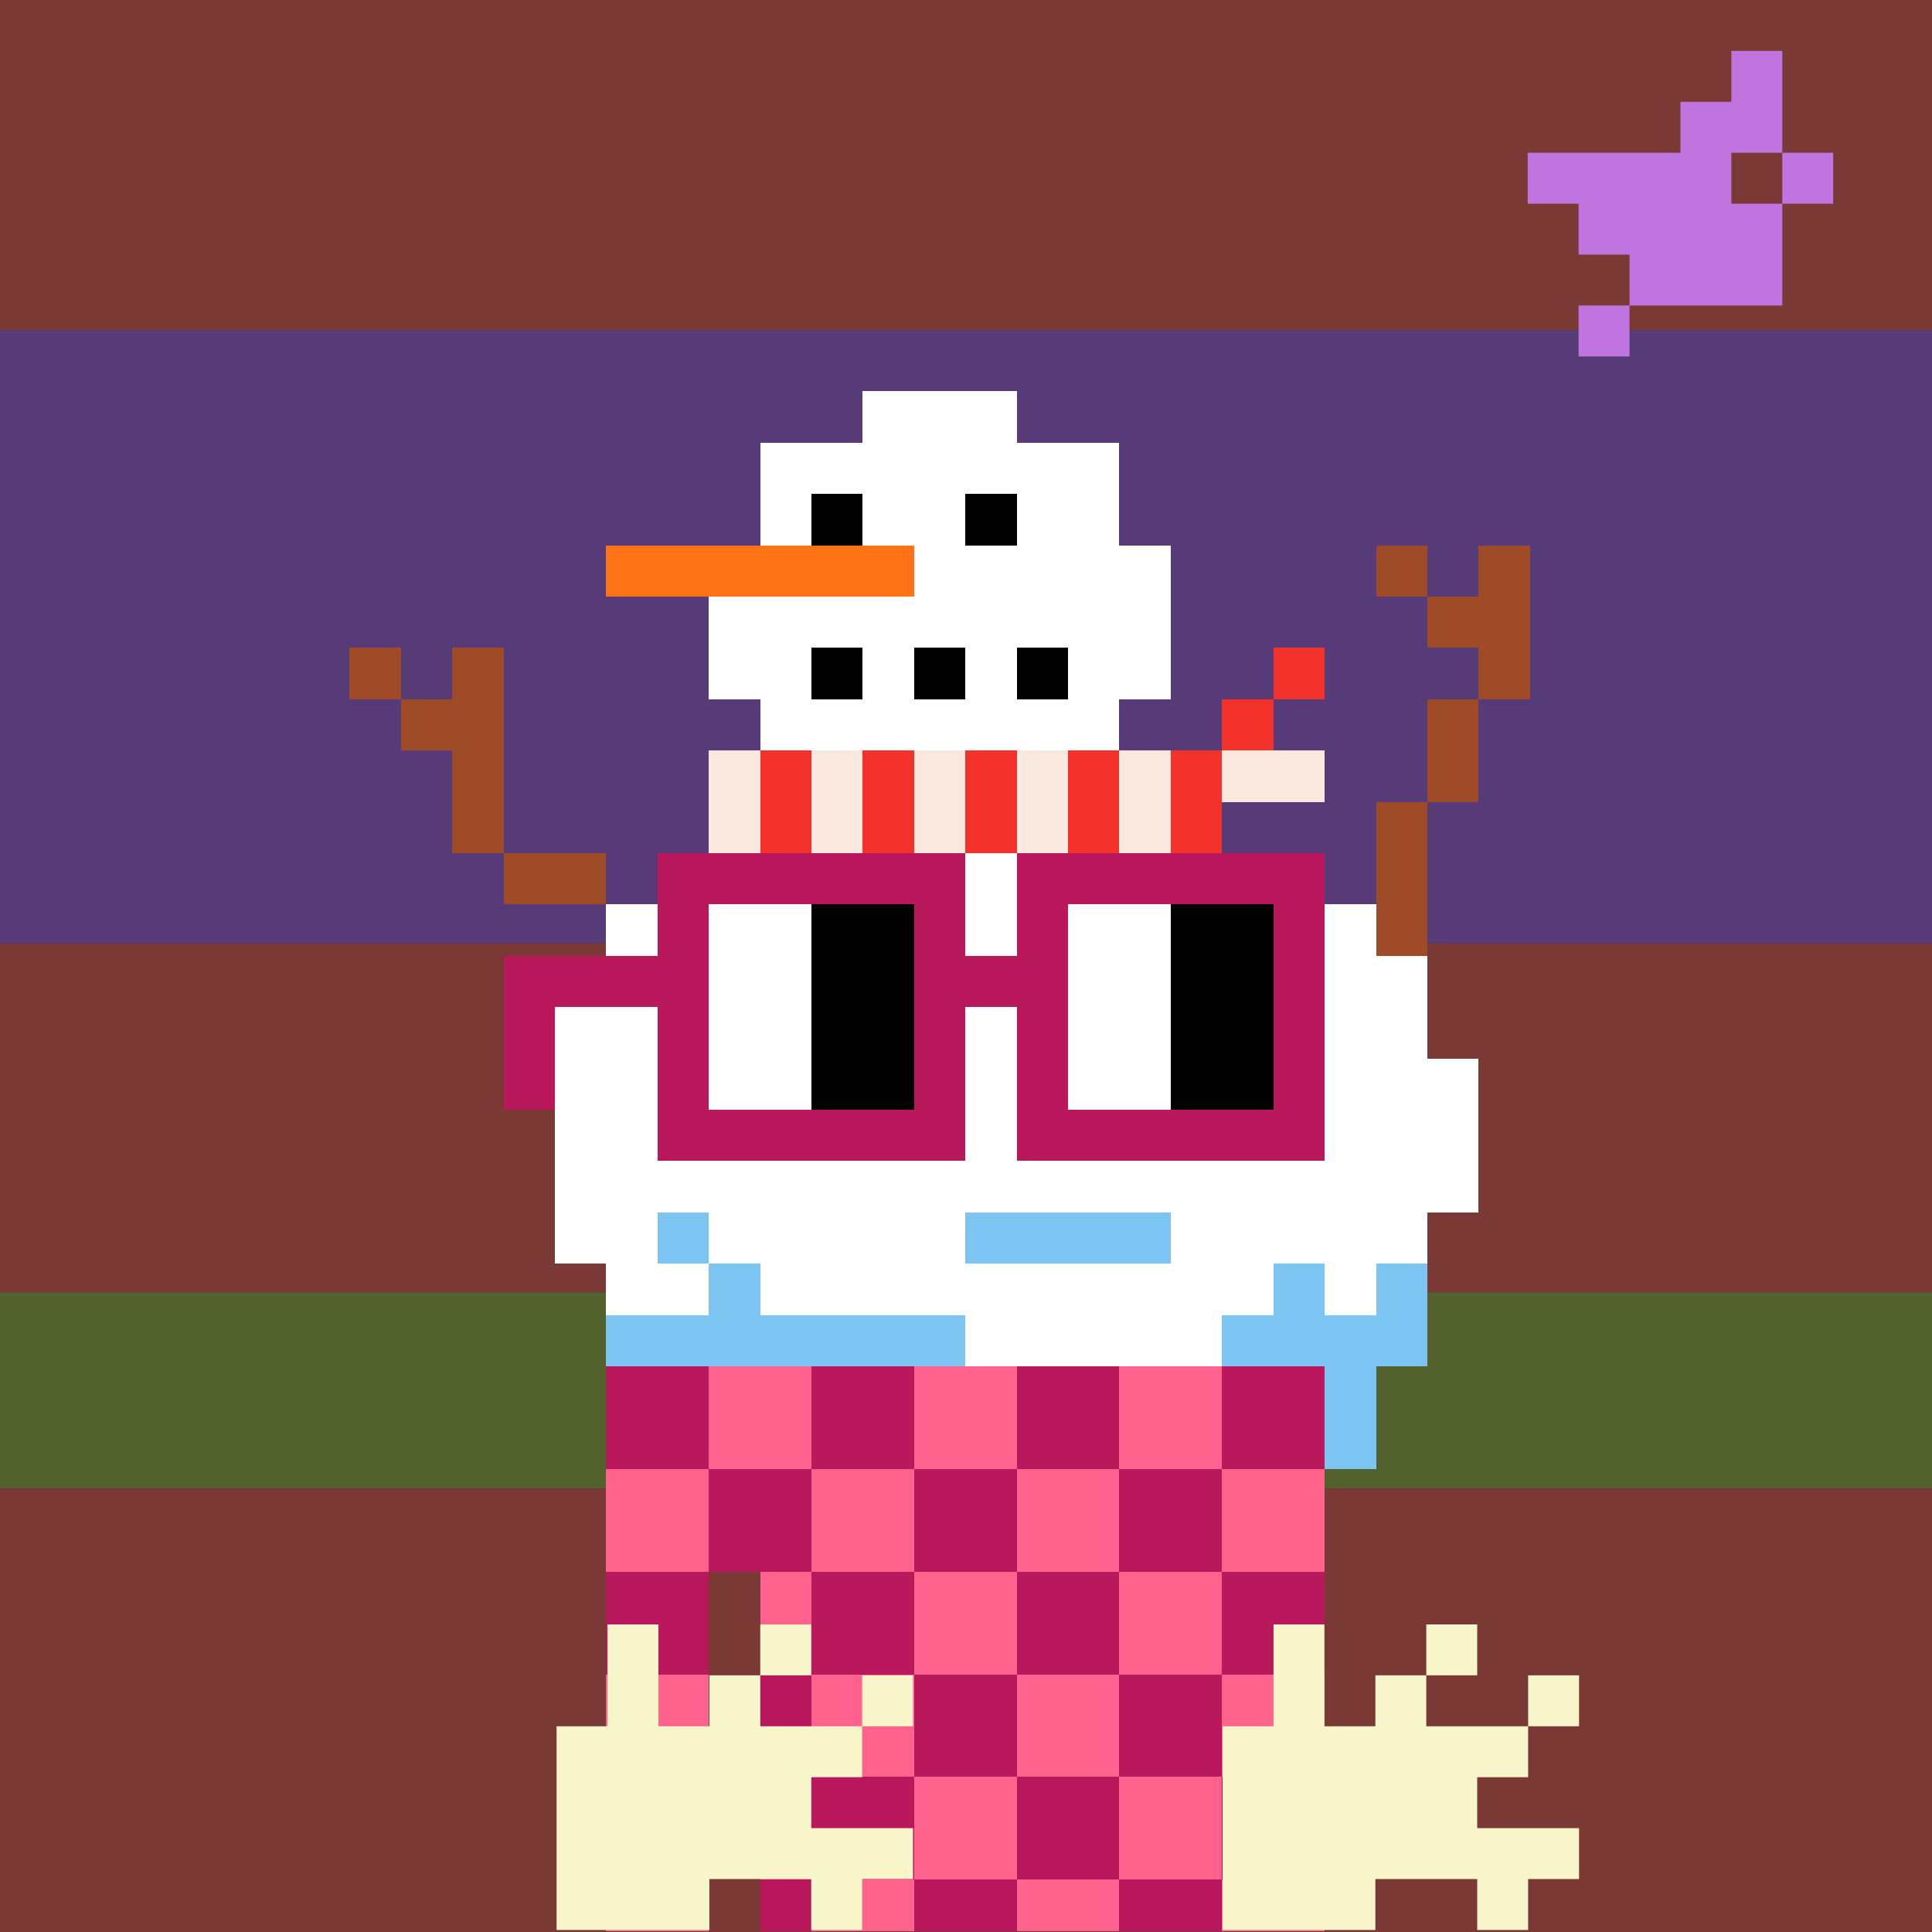 <svg xmlns="http://www.w3.org/2000/svg" viewBox="0 0 1024 1024"><rect x="0" y="0" width="1024" height="1024" fill="#333333" stroke="none"/><defs><g id="nouns556" shape-rendering="crispEdges" transform="scale(3.2)"><path fill="#b9185c" d="M90 210h140v10H90zM90 220h140v10H90zM90 230h140v10H90zM90 240h140v10H90zM90 250h20v10H90zM120 250h110v10H120zM90 260h20v10H90zM120 260h110v10H120zM90 270h20v10H90zM120 270h110v10H120zM90 280h20v10H90zM120 280h110v10H120zM90 290h20v10H90zM120 290h110v10H120zM90 300h20v10H90zM120 300h110v10H120zM90 310h20v10H90zM120 310h110v10H120z"/><path fill="#ff638d" d="M110 210h20v10h-20zM150 210h20v10h-20zM190 210h20v10h-20zM110 220h20v10h-20zM150 220h20v10h-20zM190 220h20v10h-20zM90 230h20v10H90zM130 230h20v10h-20zM170 230h20v10h-20zM210 230h20v10h-20zM90 240h20v10H90zM130 240h20v10h-20zM170 240h20v10h-20zM210 240h20v10h-20zM120 250h10v10h-10zM150 250h20v10h-20zM190 250h20v10h-20zM120 260h10v10h-10zM150 260h20v10h-20zM190 260h20v10h-20zM90 270h20v10H90zM130 270h20v10h-20zM170 270h20v10h-20zM210 270h20v10h-20zM90 280h20v10H90zM130 280h20v10h-20zM170 280h20v10h-20zM210 280h20v10h-20zM120 290h10v10h-10zM150 290h20v10h-20zM190 290h20v10h-20zM120 300h10v10h-10zM150 300h20v10h-20zM190 300h20v10h-20zM90 310h20v10H90zM130 310h20v10h-20zM170 310h20v10h-20zM210 310h20v10h-20z"/><path fill="#fff" d="M140 20h30v10h-30zM120 30h70v10h-70zM120 40h10v10h-10z"/><path fill="#000" d="M130 40h10v10h-10z"/><path fill="#fff" d="M140 40h20v10h-20z"/><path fill="#000" d="M160 40h10v10h-10z"/><path fill="#fff" d="M170 40h20v10h-20z"/><path fill="#ff7216" d="M90 50h60v10H90z"/><path fill="#fff" d="M150 50h50v10h-50z"/><path fill="#9f4b27" d="M240 50h10v10h-10zM260 50h10v10h-10z"/><path fill="#fff" d="M110 60h90v10h-90z"/><path fill="#9f4b27" d="M250 60h20v10h-20zM40 70h10v10H40zM60 70h10v10H60z"/><path fill="#fff" d="M110 70h20v10h-20z"/><path fill="#000" d="M130 70h10v10h-10z"/><path fill="#fff" d="M140 70h10v10h-10z"/><path fill="#000" d="M150 70h10v10h-10z"/><path fill="#fff" d="M160 70h10v10h-10z"/><path fill="#000" d="M170 70h10v10h-10z"/><path fill="#fff" d="M180 70h20v10h-20z"/><path fill="#f3322c" d="M220 70h10v10h-10z"/><path fill="#9f4b27" d="M260 70h10v10h-10zM50 80h20v10H50z"/><path fill="#fff" d="M120 80h70v10h-70z"/><path fill="#f3322c" d="M210 80h10v10h-10z"/><path fill="#9f4b27" d="M250 80h10v10h-10zM60 90h10v10H60z"/><path fill="#f9e8dd" d="M110 90h10v10h-10z"/><path fill="#f3322c" d="M120 90h10v10h-10z"/><path fill="#f9e8dd" d="M130 90h10v10h-10z"/><path fill="#f3322c" d="M140 90h10v10h-10z"/><path fill="#f9e8dd" d="M150 90h10v10h-10z"/><path fill="#f3322c" d="M160 90h10v10h-10z"/><path fill="#f9e8dd" d="M170 90h10v10h-10z"/><path fill="#f3322c" d="M180 90h10v10h-10z"/><path fill="#f9e8dd" d="M190 90h10v10h-10z"/><path fill="#f3322c" d="M200 90h10v10h-10z"/><path fill="#f9e8dd" d="M210 90h20v10h-20z"/><path fill="#9f4b27" d="M250 90h10v10h-10zM60 100h10v10H60z"/><path fill="#f9e8dd" d="M110 100h10v10h-10z"/><path fill="#f3322c" d="M120 100h10v10h-10z"/><path fill="#f9e8dd" d="M130 100h10v10h-10z"/><path fill="#f3322c" d="M140 100h10v10h-10z"/><path fill="#f9e8dd" d="M150 100h10v10h-10z"/><path fill="#f3322c" d="M160 100h10v10h-10z"/><path fill="#f9e8dd" d="M170 100h10v10h-10z"/><path fill="#f3322c" d="M180 100h10v10h-10z"/><path fill="#f9e8dd" d="M190 100h10v10h-10z"/><path fill="#f3322c" d="M200 100h10v10h-10z"/><path fill="#9f4b27" d="M240 100h10v10h-10zM70 110h20v10H70z"/><path fill="#fff" d="M100 110h130v10H100z"/><path fill="#9f4b27" d="M240 110h10v10h-10z"/><path fill="#fff" d="M90 120h150v10H90z"/><path fill="#9f4b27" d="M240 120h10v10h-10z"/><path fill="#fff" d="M90 130h160v10H90zM80 140h170v10H80zM80 150h180v10H80zM80 160h180v10H80zM80 170h180v10H80zM80 180h20v10H80z"/><path fill="#7cc4f2" d="M100 180h10v10h-10z"/><path fill="#fff" d="M110 180h50v10h-50z"/><path fill="#7cc4f2" d="M160 180h40v10h-40z"/><path fill="#fff" d="M200 180h50v10h-50zM90 190h20v10H90z"/><path fill="#7cc4f2" d="M110 190h10v10h-10z"/><path fill="#fff" d="M120 190h100v10H120z"/><path fill="#7cc4f2" d="M220 190h10v10h-10z"/><path fill="#fff" d="M230 190h10v10h-10z"/><path fill="#7cc4f2" d="M240 190h10v10h-10zM90 200h70v10H90z"/><path fill="#fff" d="M160 200h50v10h-50z"/><path fill="#7cc4f2" d="M210 200h40v10h-40zM230 210h10v10h-10zM230 220h10v10h-10z"/><path fill="#b9185c" d="M100 110h60v10h-60zM170 110h60v10h-60zM100 120h10v10h-10z"/><path fill="#fff" d="M110 120h20v10h-20z"/><path fill="#000" d="M130 120h20v10h-20z"/><path fill="#b9185c" d="M150 120h10v10h-10zM170 120h10v10h-10z"/><path fill="#fff" d="M180 120h20v10h-20z"/><path fill="#000" d="M200 120h20v10h-20z"/><path fill="#b9185c" d="M220 120h10v10h-10zM70 130h40v10H70z"/><path fill="#fff" d="M110 130h20v10h-20z"/><path fill="#000" d="M130 130h20v10h-20z"/><path fill="#b9185c" d="M150 130h30v10h-30z"/><path fill="#fff" d="M180 130h20v10h-20z"/><path fill="#000" d="M200 130h20v10h-20z"/><path fill="#b9185c" d="M220 130h10v10h-10zM70 140h10v10H70zM100 140h10v10h-10z"/><path fill="#fff" d="M110 140h20v10h-20z"/><path fill="#000" d="M130 140h20v10h-20z"/><path fill="#b9185c" d="M150 140h10v10h-10zM170 140h10v10h-10z"/><path fill="#fff" d="M180 140h20v10h-20z"/><path fill="#000" d="M200 140h20v10h-20z"/><path fill="#b9185c" d="M220 140h10v10h-10zM70 150h10v10H70zM100 150h10v10h-10z"/><path fill="#fff" d="M110 150h20v10h-20z"/><path fill="#000" d="M130 150h20v10h-20z"/><path fill="#b9185c" d="M150 150h10v10h-10zM170 150h10v10h-10z"/><path fill="#fff" d="M180 150h20v10h-20z"/><path fill="#000" d="M200 150h20v10h-20z"/><path fill="#b9185c" d="M220 150h10v10h-10zM100 160h60v10h-60zM170 160h60v10h-60z"/></g><g id="japaNouns1644" x_x="x"><g x_x="x"><path fill="#7b3935" d="M0 0h1024v175H0z"/><path fill="#573b78" d="M0 175h1024v172H0zM0 347h1024v153H0z"/><path fill="#7b3935" d="M0 500h1024v185H0z"/><path fill="#53622c" d="M0 685h1024v104H0z"/><path fill="#7b3935" d="M0 789h1024v141H0zM0 930h1024v94H0z"/></g><path id="bird" fill="#BF74DF" d="M4 0h1v2h1v1H5v2H2v1H1V5h1V4H1V3H0V2h3V1h1zm1 2H4v1h1z" transform="translate(809.7 26.99) scale(26.99)"/><use href="#nouns556" transform="matrix(.85 0 0 .85 76.5 153)"/><path id="hand" fill="#f9f5cb" d="M1 0h1v2h1V1h1V0h1v1H4v1h2V1h1v1H6v1H5v1h2v1H6v1H5V5H3v1H0V2h1z" transform="translate(295 860.981) scale(26.99)"/><use href="#hand" transform="translate(353)"/></g></defs><use href="#japaNouns1644"/></svg>
